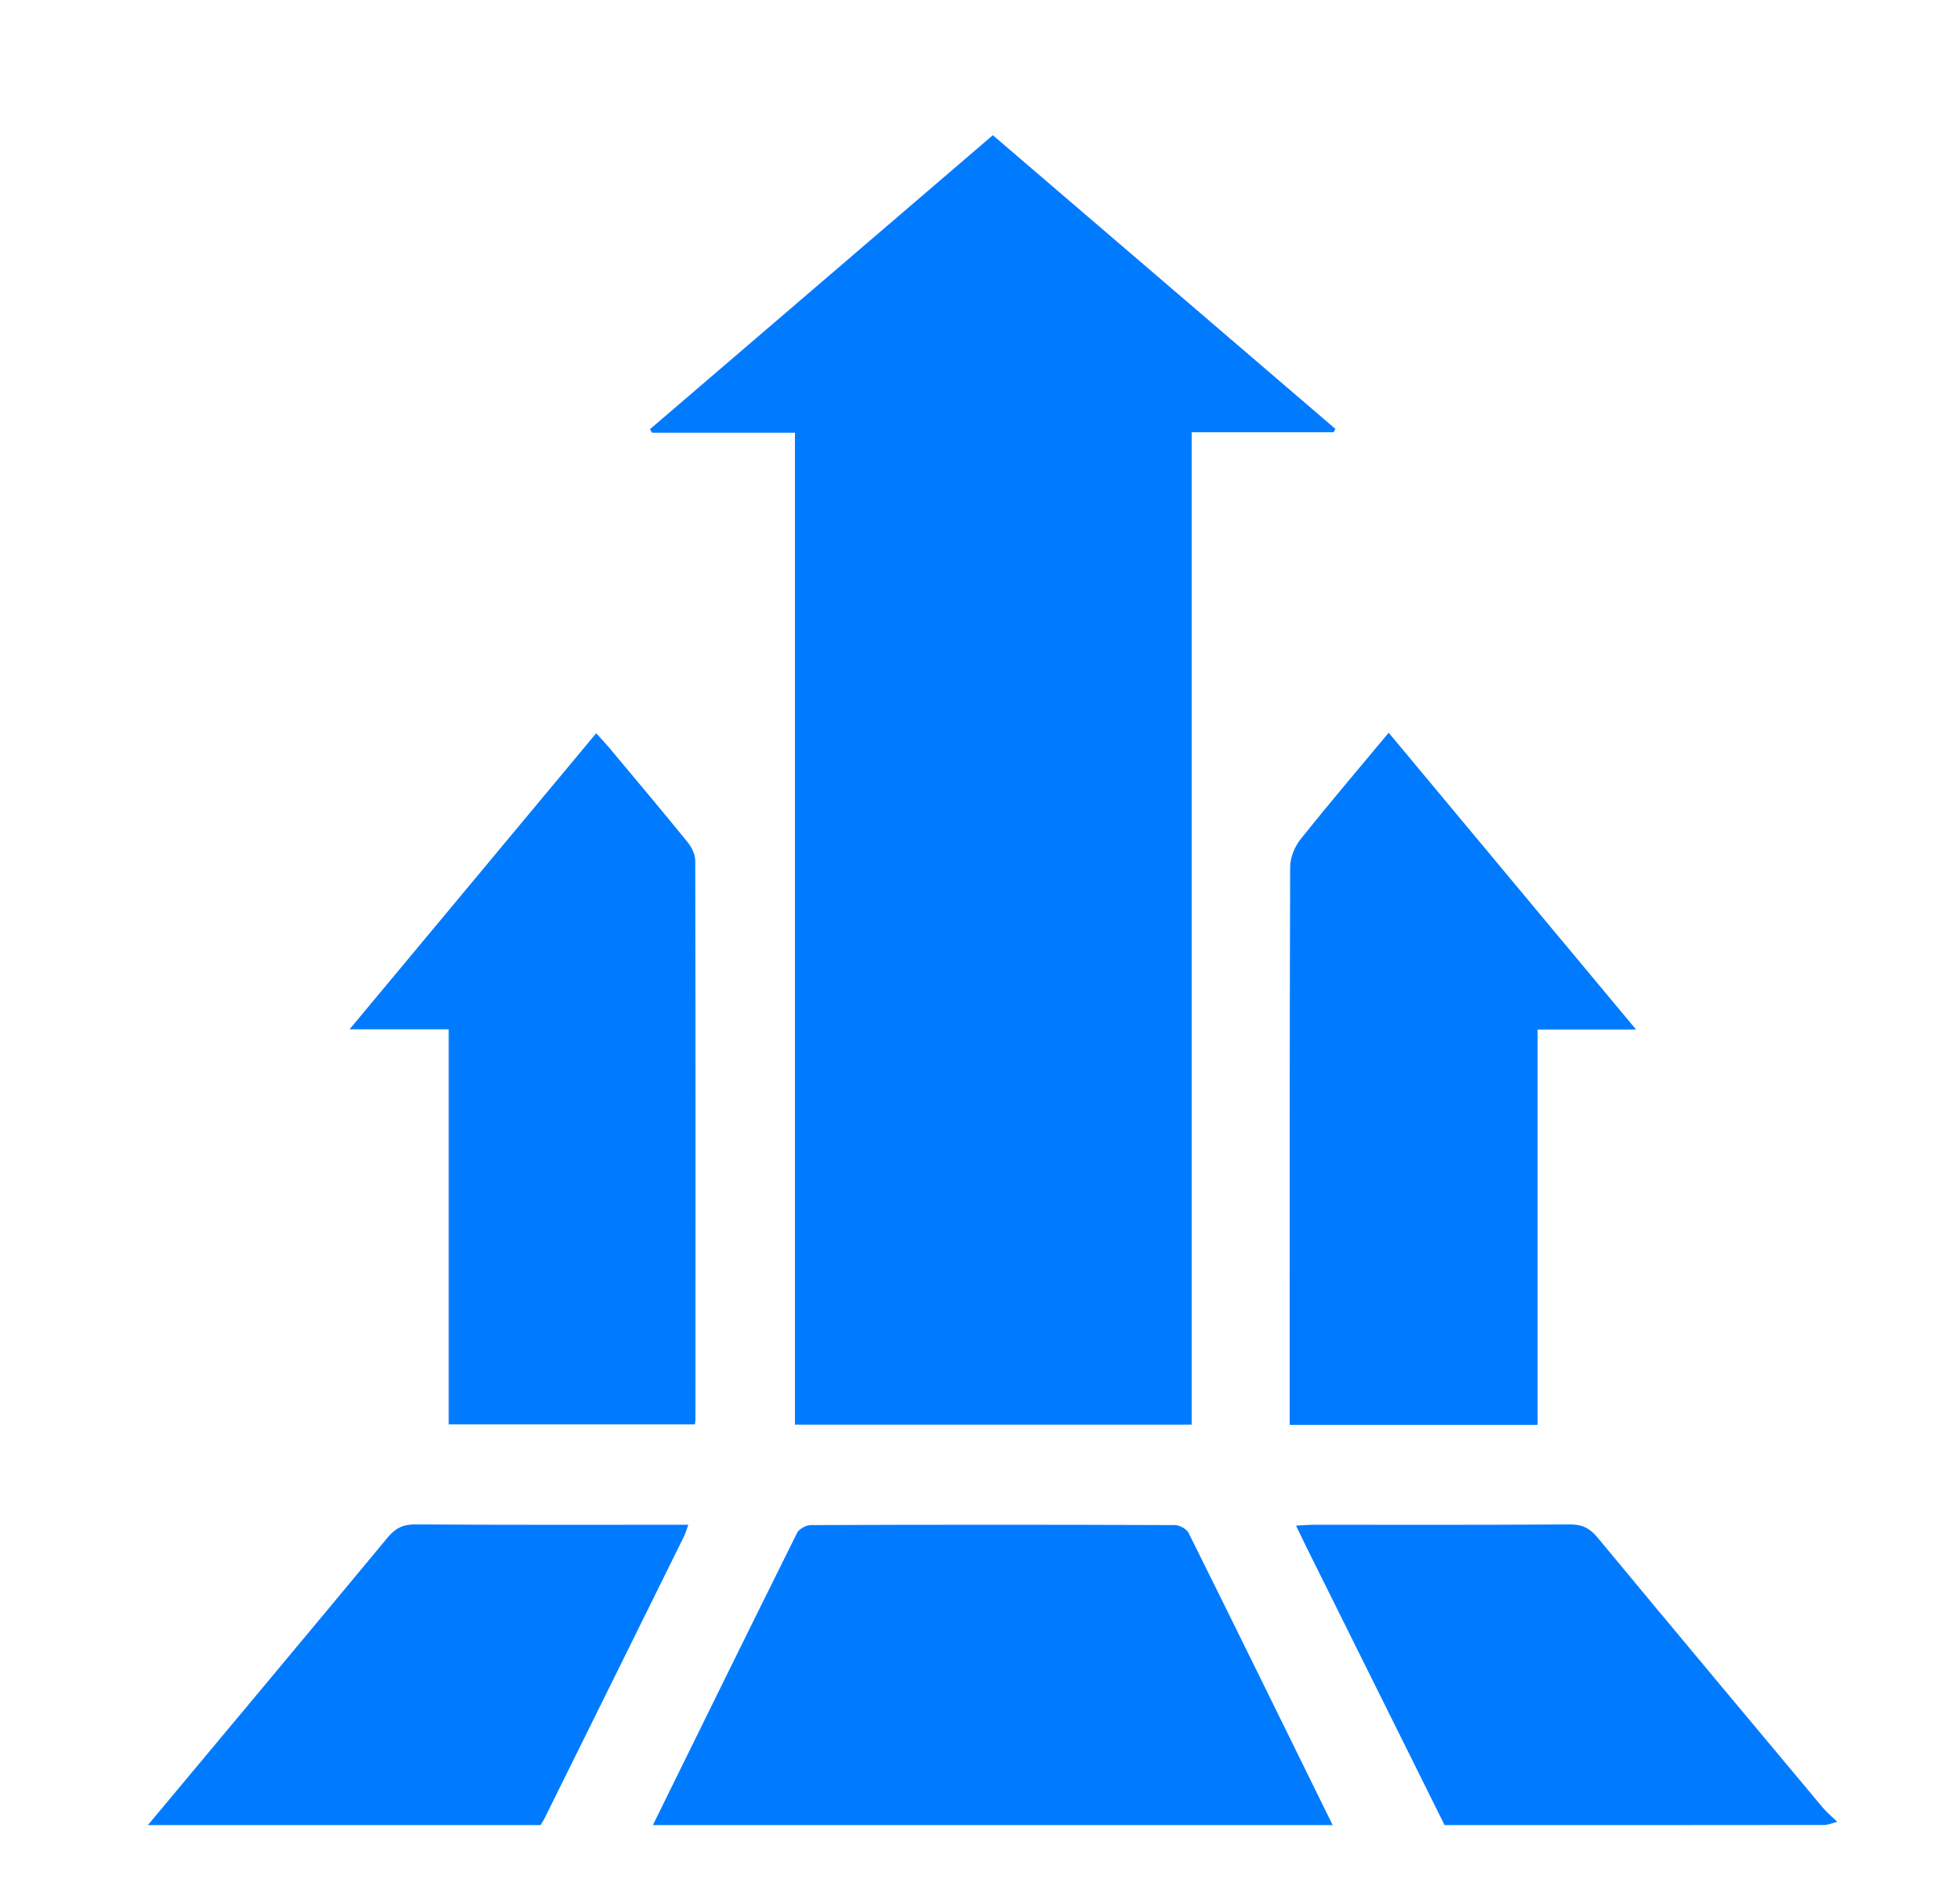 <svg width="29" height="28" viewBox="0 0 29 28" fill="none" xmlns="http://www.w3.org/2000/svg">
<path d="M9.66 26.998C10.369 25.557 11.077 24.115 11.793 22.677C11.822 22.617 11.926 22.561 11.996 22.56C13.792 22.553 15.588 22.553 17.383 22.56C17.453 22.56 17.557 22.617 17.587 22.677C18.302 24.115 19.009 25.557 19.718 26.998H9.66Z" fill="#007BFF"/>
<path d="M2.188 26.998C3.37 25.582 4.555 24.167 5.733 22.747C5.846 22.61 5.958 22.549 6.142 22.55C7.483 22.559 8.824 22.555 10.184 22.555C10.16 22.623 10.145 22.676 10.122 22.724C9.435 24.114 8.748 25.504 8.059 26.894C8.042 26.93 8.018 26.964 7.998 26.998H2.188Z" fill="#007BFF"/>
<path d="M21.374 26.998C20.705 25.654 20.037 24.309 19.369 22.965C19.308 22.843 19.249 22.719 19.176 22.568C19.281 22.563 19.365 22.555 19.448 22.555C20.709 22.555 21.969 22.559 23.228 22.55C23.411 22.549 23.525 22.608 23.638 22.745C24.743 24.078 25.854 25.406 26.965 26.734C27.03 26.812 27.11 26.878 27.184 26.949C27.119 26.965 27.053 26.996 26.989 26.996C25.117 26.999 23.245 26.998 21.374 26.998Z" fill="#007BFF"/>
<path d="M19.732 6.394H17.632V21.074H11.762V6.401H9.647C9.637 6.384 9.627 6.367 9.617 6.349C11.303 4.905 12.987 3.46 14.69 2C16.384 3.452 18.072 4.899 19.759 6.345C19.75 6.362 19.741 6.378 19.732 6.394Z" fill="#007BFF"/>
<path d="M6.64 15.226H5.172C6.401 13.751 7.601 12.311 8.821 10.847C8.889 10.923 8.949 10.984 9.004 11.049C9.395 11.517 9.788 11.983 10.172 12.456C10.234 12.531 10.287 12.64 10.287 12.733C10.293 15.489 10.291 18.246 10.29 21.002C10.29 21.019 10.286 21.034 10.281 21.07H6.639V15.225L6.64 15.226Z" fill="#007BFF"/>
<path d="M24.206 15.229H22.75V21.077H19.082V20.83C19.082 18.163 19.08 15.496 19.089 12.829C19.089 12.691 19.153 12.529 19.239 12.42C19.658 11.894 20.095 11.382 20.547 10.839C21.765 12.301 22.966 13.74 24.206 15.228V15.229Z" fill="#007BFF"/>
</svg>
